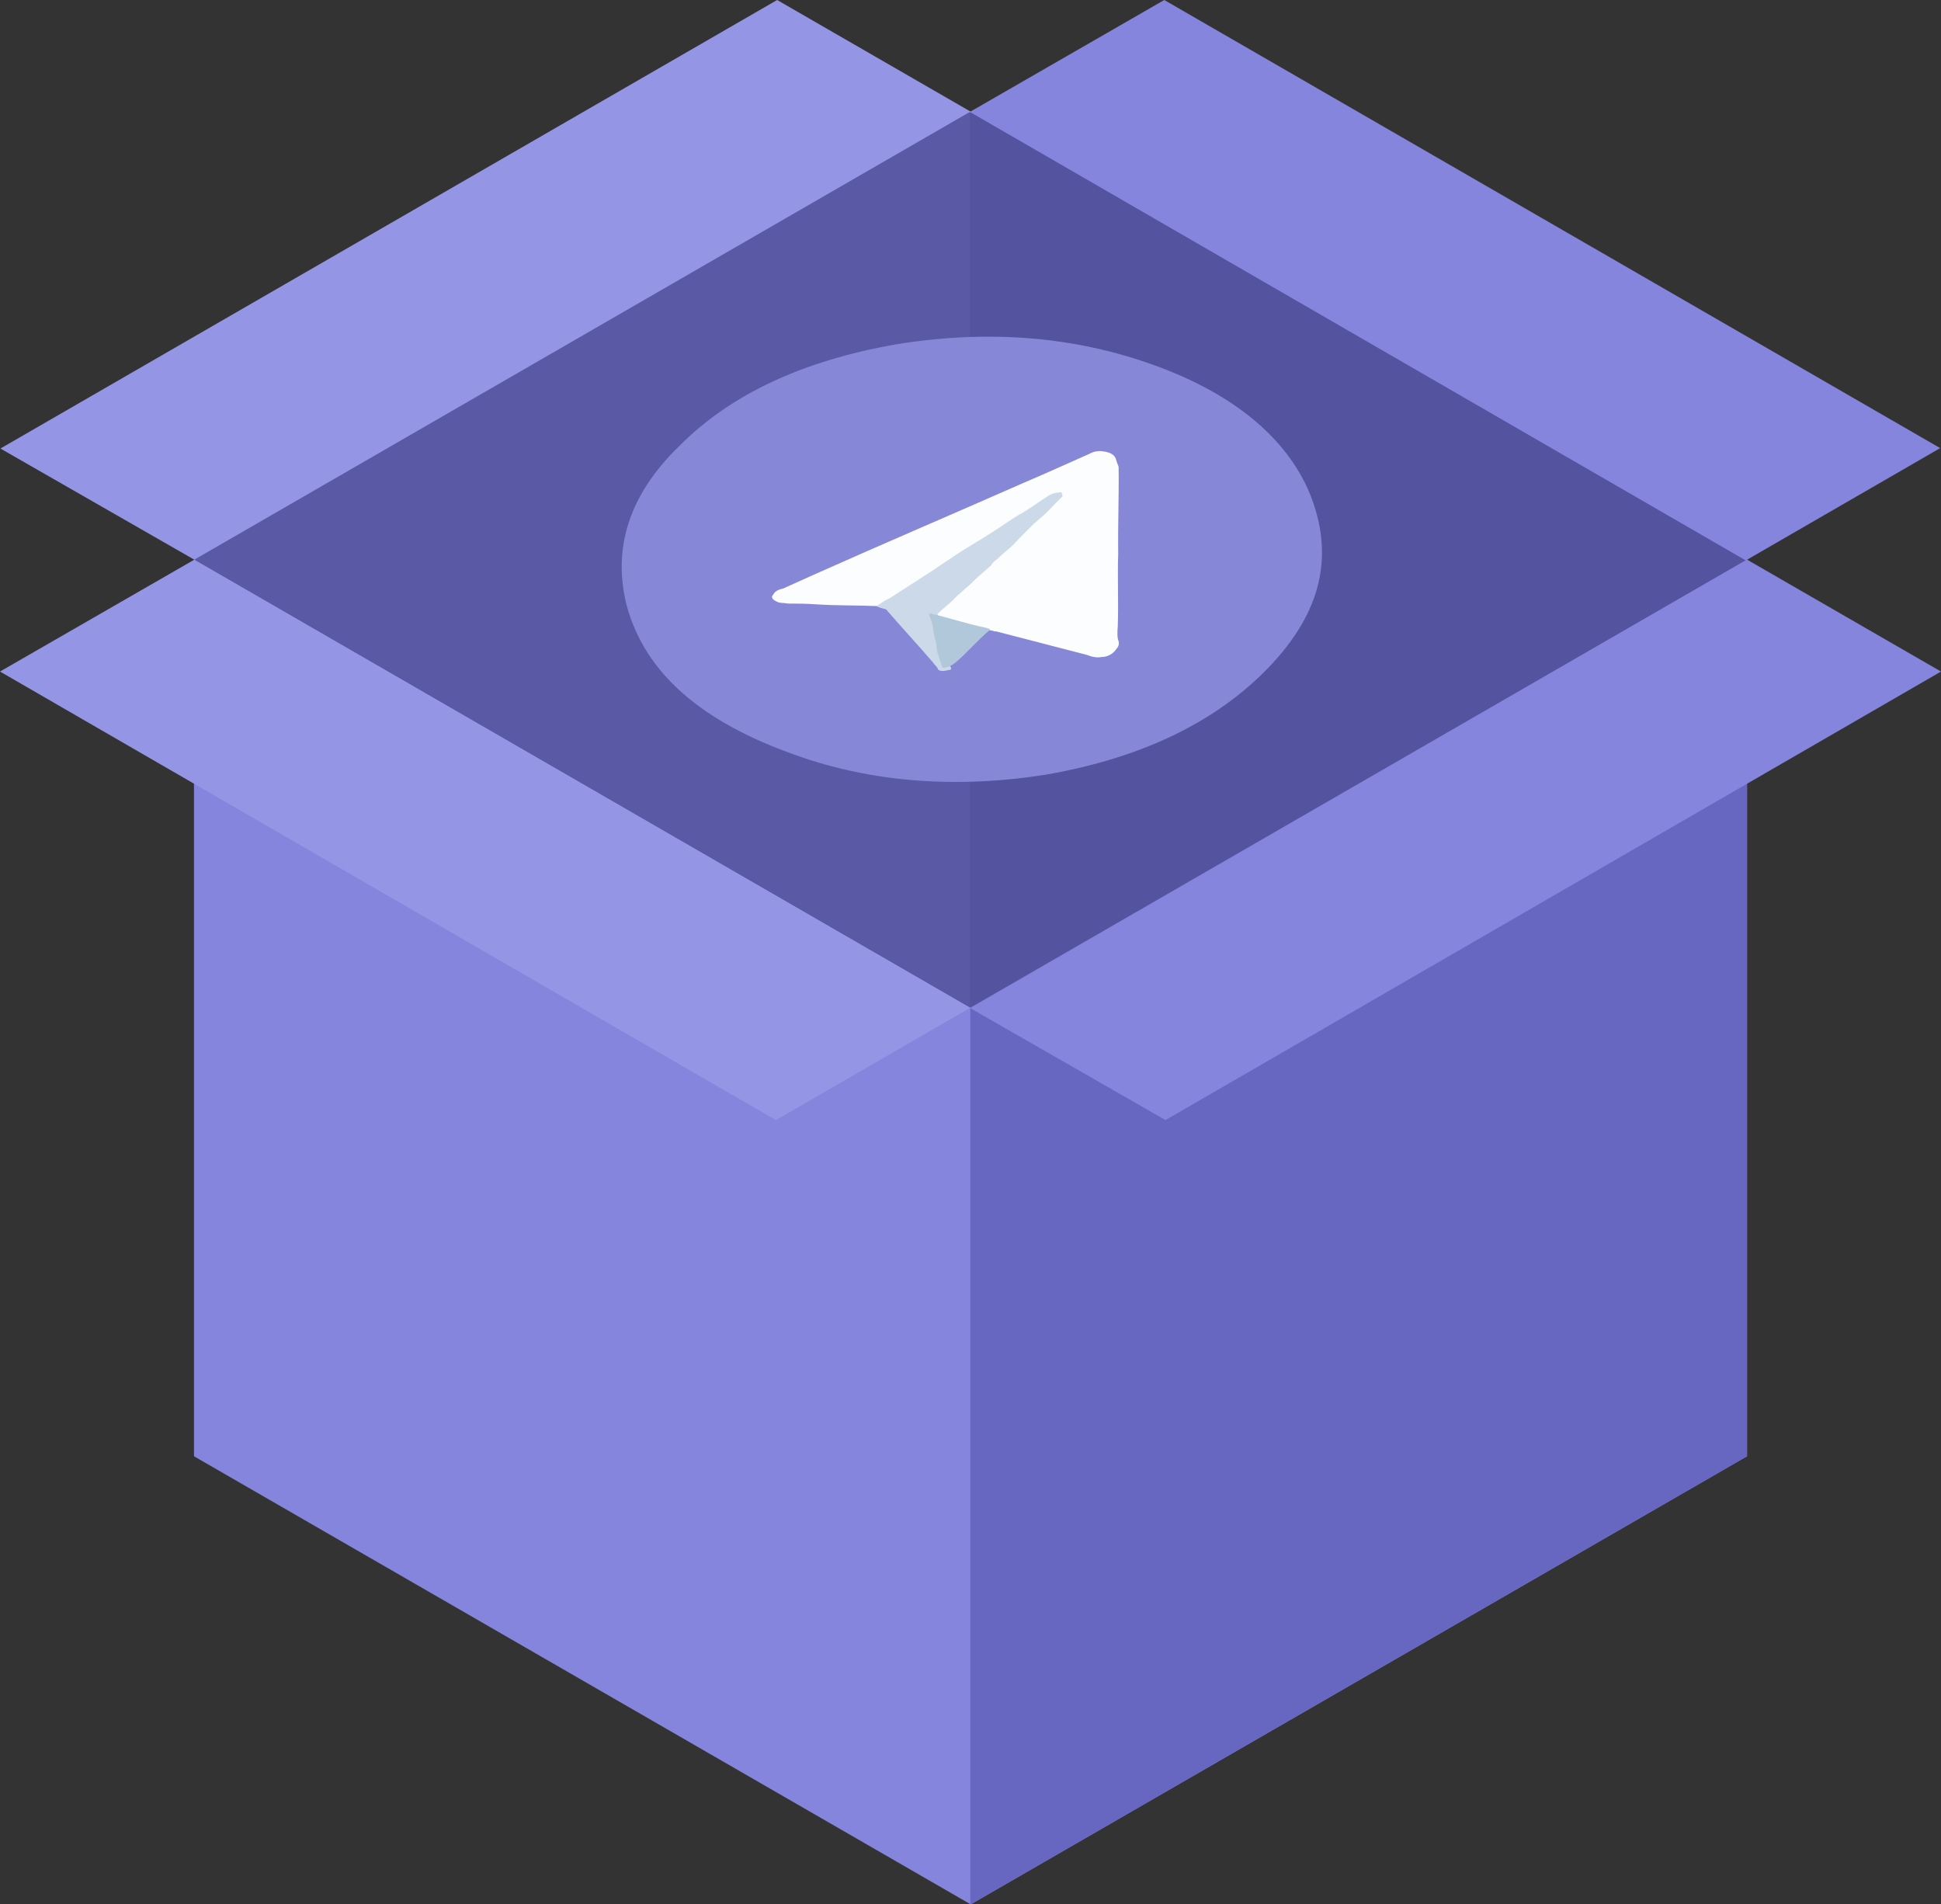 <svg version="1.1" id="Layer_1" xmlns="http://www.w3.org/2000/svg" x="0" y="0" viewBox="0 0 468.3 459.4" xml:space="preserve"><rect x="0" y="0" width="468.3" height="459.4" fill="#333333" stroke="none"/><style>.st0{fill:#8585dd}.st3{fill:#9595e5}</style><path class="st0" d="M234.1 26.9L421.5 135v216.3L234.2 459.4 46.8 351.3V135z"/><path fill="#5353a0" d="M234.1 26.9L46.9 135l187.2 108.1L421.5 135z"/><path fill="#6767c1" d="M234.1 459.4h.1l187.3-108.1V135L234.1 243.2z"/><path class="st3" d="M.1 108.2l47.1 27L234.3 27 187.5 0z"/><path class="st3" d="M234.1 243.1l-46.9 27.1L0 162l46.9-27z"/><path class="st0" d="M468.1 108.1l-46.9 27.1L234 27l46.9-27z"/><path d="M46.9 135L234 243V27L46.9 135z" fill="#5959a5"/><path class="st0" d="M234.1 243.2l47.1 27L468.3 162l-46.8-27z"/><g id="Page-1_2_"><g id="tg" transform="translate(.985)"><path id="Path" d="M215 83.1c22.7-3.7 43.4-1.9 62.5 5s31.9 17.5 37.5 30.9c6 14.8 3 28.6-9.9 42-12.5 13-30.2 21.7-53.3 25.8-21.6 3.5-42.2 2-60.7-4.6-22.8-8-36.5-19.8-40.9-36.2-3.4-13.5.4-26.5 12.7-38.4C175.5 94.9 193 87 215 83.1z" fill="#8787d8"/><path id="Path_1_" d="M210.5 146.2c-5-.2-9.8-.1-14.3-.4-2.8-.2-5-.2-7.1-.2-1.1-.2-1.7-.1-2.3-.3-1.2-.5-2-1.1-1.2-1.9.3-.7 1.2-1.2 2.3-1.4 2.4-1.1 4.7-2.1 7.1-3.2 17-7.6 33.7-14.7 50.7-22.2 5.2-2.2 10.9-4.8 16.1-7.1.9-.5 1.4-.6 2.5-.7 1.7.1 3.4.5 3.9 1.8.2.7.4 1.3.7 2 .1 6.8-.2 14.1-.1 20.9-.2 5.9.1 11.6-.1 17.5-.1 1.4-.2 2.8.2 3.7.2.7-.1 1.4-.5 1.8-.7 1.1-2 2-3.7 2-1 .2-2.2 0-3.4-.5-7.2-1.9-14.8-3.8-22-5.7-.5.1-.6-.2-1.1-.2-1.1-.2-2.3-.3-2.9-.6-3.5-.8-7.2-1.9-10.7-2.7l-.6-.2c-.6-.2-.1-.3.3-.7 3.4-2.9 6.7-5.9 10-9.2 2.5-2.1 5.1-4.3 7-6.6 2.5-2.1 5.1-4.3 7-6.6 2.1-1.7 3.8-3.4 5.9-5.1l.4-.4s.4-.4-.1-.3c-.1-.3-.6-.2-.6-.2-1 .2-1.5.2-2 .7-2.3 1.4-4.5 2.8-6.2 4.1-6.8 4.2-13 8.3-19.6 12.8-4.5 2.8-8.9 5.9-13.4 8.7-1.2-.1-1.6.3-2.2.4z" fill="#fcfdfe"/><path id="Path_2_" d="M210.5 146.2c.9-.5 1.7-1.3 3.2-1.9 2.7-1.8 5.8-3.7 8.5-5.5 2.3-1.4 4-2.7 6.2-4.1 3.1-2.2 6.8-4.2 10.3-6.5 2.3-1.4 4.4-3.1 7.2-4.6 2.3-1.4 4-2.7 6.2-4.1.9-.5 1.4-.6 2.5-.7.5-.1.5-.1.6.2.1.3.1.3.2.7l-1.2 1.2c-.8.8-1.6 1.6-2.4 2.5-1.2 1.2-3 2.5-4.2 3.8l-1.6 1.6c-.8.8-1.6 1.6-2.4 2.5-1.2 1.2-2.5 2.1-3.8 3.4-.4.4-1.3.9-1.6 1.6-1.2 1.2-3 2.5-4.2 3.8-1.6 1.6-3.4 2.9-5 4.6-1.2 1.2-2.5 2.1-3.8 3.4l.1.3c.6 3.3 1.7 6.6 2.2 9.9.3 1 0 1.7.9 2.6.1.3.2.7-.3.7l-1 .2c-1 .2-1.7-.1-1.8-.4-.2-.7-.8-.9-1.1-1.5-3.6-4.2-7.8-8.7-11.4-12.9-2.1-.5-2.3-.8-2.3-.8z" fill="#ccd9e9"/><path id="Path_3_" d="M226.4 161.1c-.3-1-.8-2.3-1.1-3.3-.4-1.3-.2-2.4-.7-3.7-.4-1.3-.4-2.7-.7-3.7-.2-.7-.4-1.3-.7-2-.1-.3-.1-.3.4-.4 4.2 1 8.4 2.4 13.1 3.4.6.2 1.1.2 1.2.5-3 2.5-5.3 5.3-8.2 7.8-.8.6-1.7 1.4-3.3 1.4z" fill="#b1c8db"/></g></g></svg>